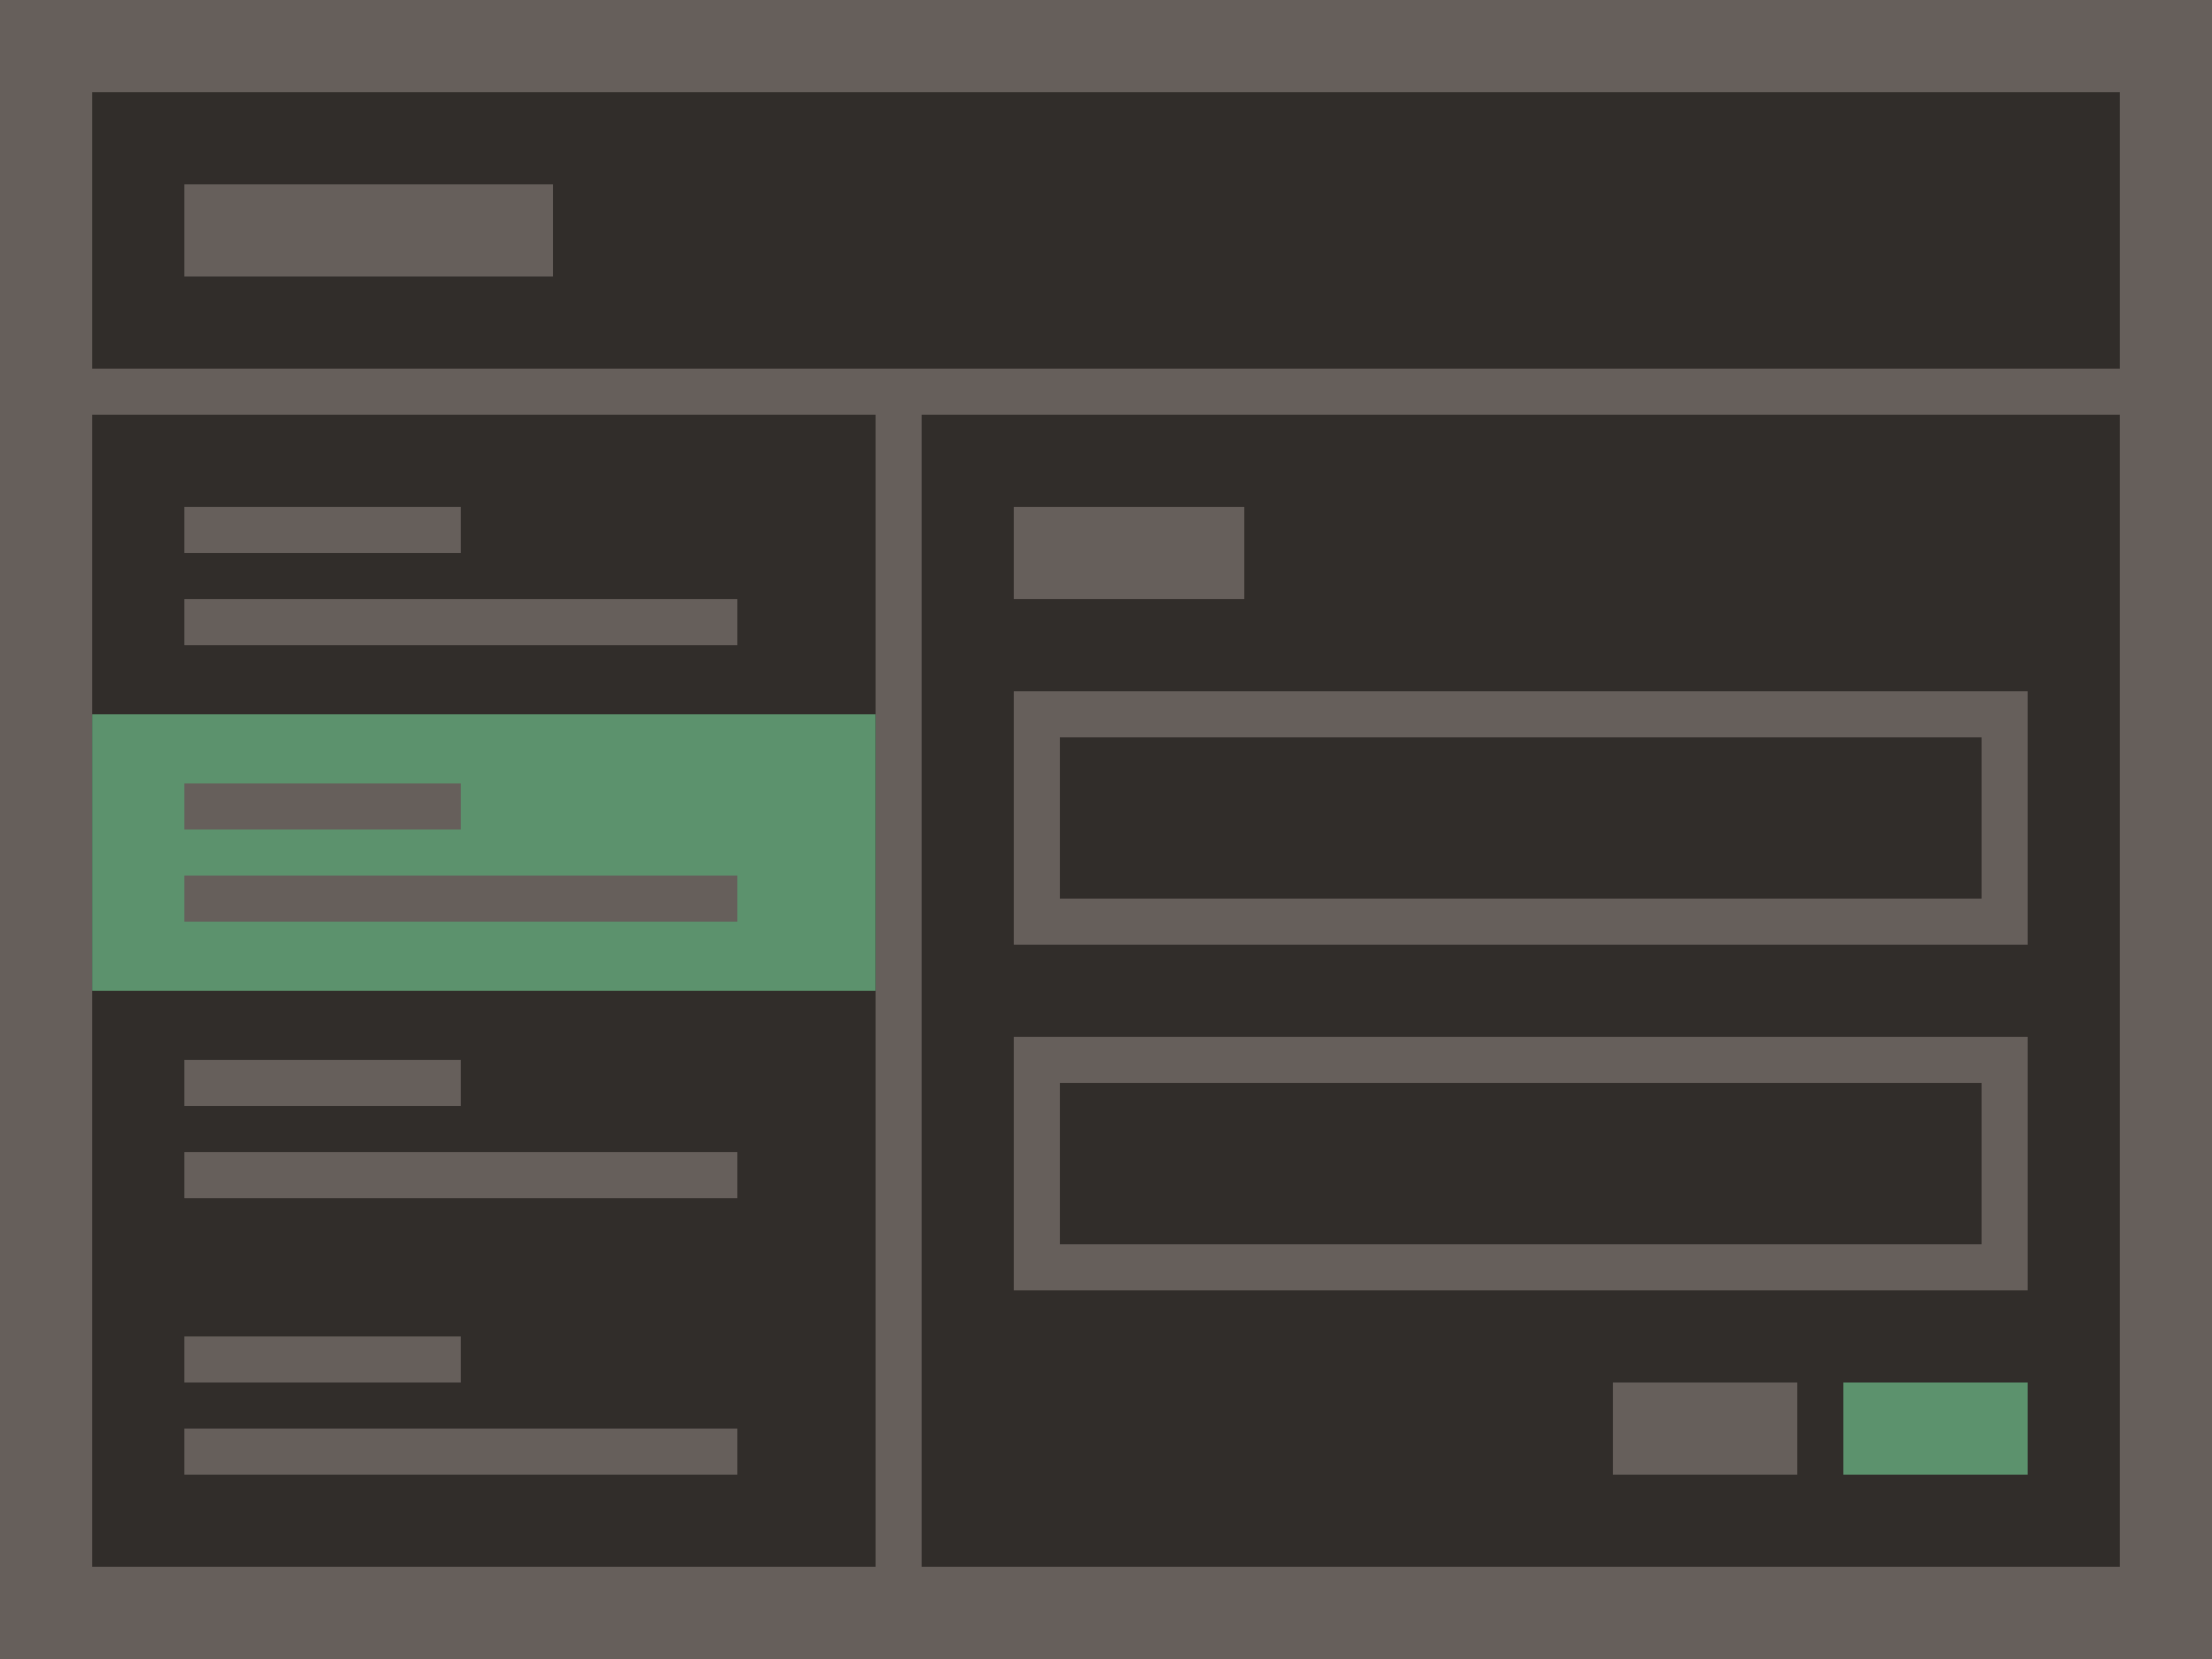 <svg xmlns="http://www.w3.org/2000/svg" viewBox="0 0 96 72"><path fill="#665f5b" d="M0 0h96v72H0z" data-name="bkgds_rw_dark"/><g data-name="icons_rw_dark"><path fill="#312d2a" d="M92 68H40V18h52zm-54 0H4V18h34z"/><path fill="#5c926d" d="M38 43H4V31h34z"/><path fill="#312d2a" d="M4 4h88v12H4z"/><path fill="#665f5b" d="M8 8h16v4H8zm12 16H8v-2h12zm12 4H8v-2h24zm-12 8H8v-2h12zm12 4H8v-2h24zm-12 8H8v-2h12zm12 4H8v-2h24zm-12 8H8v-2h12zm12 4H8v-2h24zm12-34h44v11H44z"/><path fill="#312d2a" d="M46 32h40v7H46z"/><path fill="#665f5b" d="M44 45h44v11H44z"/><path fill="#312d2a" d="M46 47h40v7H46z"/><path fill="#665f5b" d="M44 22h10v4H44z"/><path fill="#5c926d" d="M80 60h8v4h-8z"/><path fill="#665f5b" d="M70 60h8v4h-8z"/></g></svg>